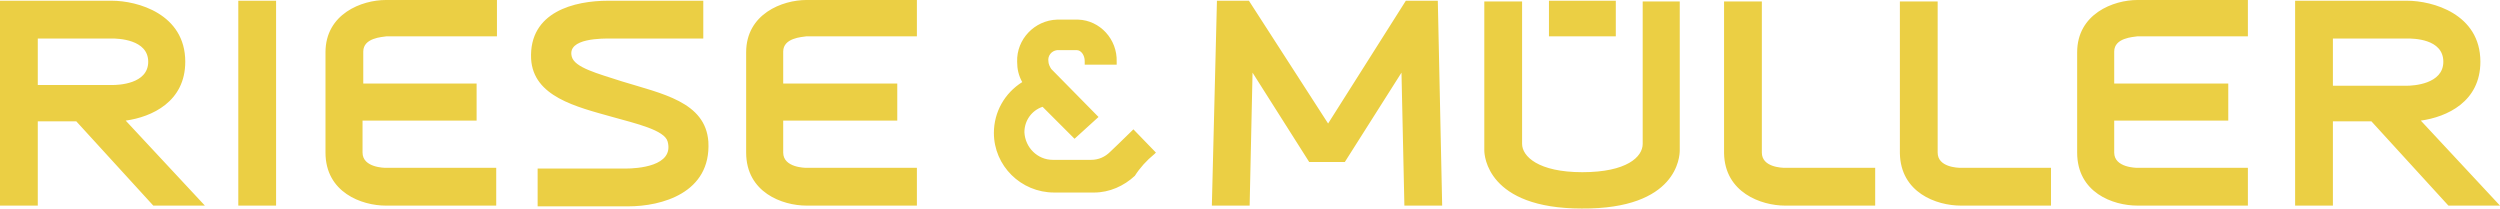<svg xmlns="http://www.w3.org/2000/svg" viewBox="23.9 90.1 344.1 28.7"><path d="M39.4 101.8H29.1v-6.4h10.2c.8 0 5 .1 5 3.2s-4.2 3.2-4.9 3.2m12.7 16.6l-10.9-11.7c3.6-.5 8.2-2.6 8.2-8.1 0-6.6-6.6-8.4-10.1-8.4H23.9v28.2h5.2v-11.6h5.3L45 118.4h7.1zm4.6 0h5.2V90.2h-5.2v28.2zm20.3 0h15.2v-5.2H77c-.1 0-3.2 0-3.2-2.1v-4.4h15.7v-5.1H73.9v-4.4c0-1.9 2.6-2 3.2-2.1h15.2v-5H77c-3.3 0-8.3 1.9-8.3 7.2v13.8c0 5.5 5 7.3 8.3 7.3h0zm25.6-20.5c-.7-2.6 4.3-2.5 5.5-2.5h12.6v-5.2h-13.1c-4.6 0-10.9 1.5-10.6 8 .3 5.2 6.2 6.6 11.2 8 3.2.9 7.2 1.8 7.6 3.4.9 3.4-4.2 3.7-5.8 3.7H97.9v5.2h12.5c4.5 0 11.4-1.8 11-8.9-.4-5.5-6.4-6.6-11.9-8.3-3.4-1.1-6.5-1.9-6.9-3.4h0zm32.3 20.5h15.2v-5.2h-15.2c-.1 0-3.2 0-3.2-2.1v-4.4h15.7v-5.1h-15.7v-4.4c0-1.9 2.6-2 3.2-2.1h15.2v-5h-15.2c-3.3 0-8.3 1.9-8.3 7.2v13.8c0 5.5 5 7.3 8.3 7.3h0zm47.9-7.1l.2-.2-3.1-3.2-.2.2c-1.4 1.4-2.6 2.5-3 2.9-.7.7-1.6 1.1-2.6 1.1h-5.3c-2.1 0-3.8-1.7-3.9-3.8 0-1.6 1-3 2.5-3.5l4.4 4.4 3.3-3-6.5-6.6c-.2-.3-.4-.7-.4-1.1-.1-.7.4-1.4 1.2-1.5h2.7c.6 0 1.1.7 1.1 1.5v.5h4.4v-.4c.1-3.1-2.3-5.7-5.3-5.8h-2.9c-3.1.1-5.6 2.7-5.5 5.8 0 1 .2 1.9.7 2.8-2.4 1.5-3.9 4.1-3.9 7 0 4.5 3.7 8.2 8.3 8.2h.1 5.4c2.1 0 4.1-.9 5.6-2.3.7-1.1 1.6-2.1 2.7-3h0zm34.4 7.1h5.2l-.6-28.2h-4.4l-10.7 16.9-10.9-16.9h-4.4l-.7 28.2h5.2l.4-18.3 7.8 12.3h4.9l7.8-12.3.4 18.3h0zm19.9-23.3h9.2v-4.9h-9.2v4.9zm18 15.7V90.3H250v19.6c0 1.8-2.2 3.9-8.3 3.9s-8.3-2.2-8.3-3.9V90.3h-5.2v20.5c0 .7.4 8 13.4 8 13.2.1 13.5-7.2 13.5-8h0zm14.5 7.6H282v-5.2h-12.4c-.5 0-3.2-.1-3.2-2.1V90.3h-5.2v20.9c.1 5.4 5.1 7.2 8.4 7.2h0zm24.2 0h12.4v-5.2h-12.4c-.5 0-3.2-.1-3.2-2.1V90.3h-5.2v20.9c.1 5.4 5 7.2 8.4 7.2h0zm24.3 0h15.2v-5.2h-15.2c-.1 0-3.2 0-3.2-2.1v-4.4h15.7v-5.1h-15.7v-4.4c0-1.9 2.6-2 3.2-2.1h15.2v-5h-15.2c-3.3 0-8.3 1.9-8.3 7.2v13.8c0 5.5 4.9 7.3 8.3 7.3h0zm42.1-19.8c0 3.1-4.2 3.3-5 3.3H345v-6.5h10.2c.8 0 5 0 5 3.2h0zm5.1 0c0-6.6-6.6-8.4-10.1-8.4h-15.4v28.2h5.2v-11.6h5.3l10.6 11.6h7.1l-10.9-11.7c3.6-.5 8.2-2.6 8.2-8.1h0z" fill="#ebcf44"/></svg>